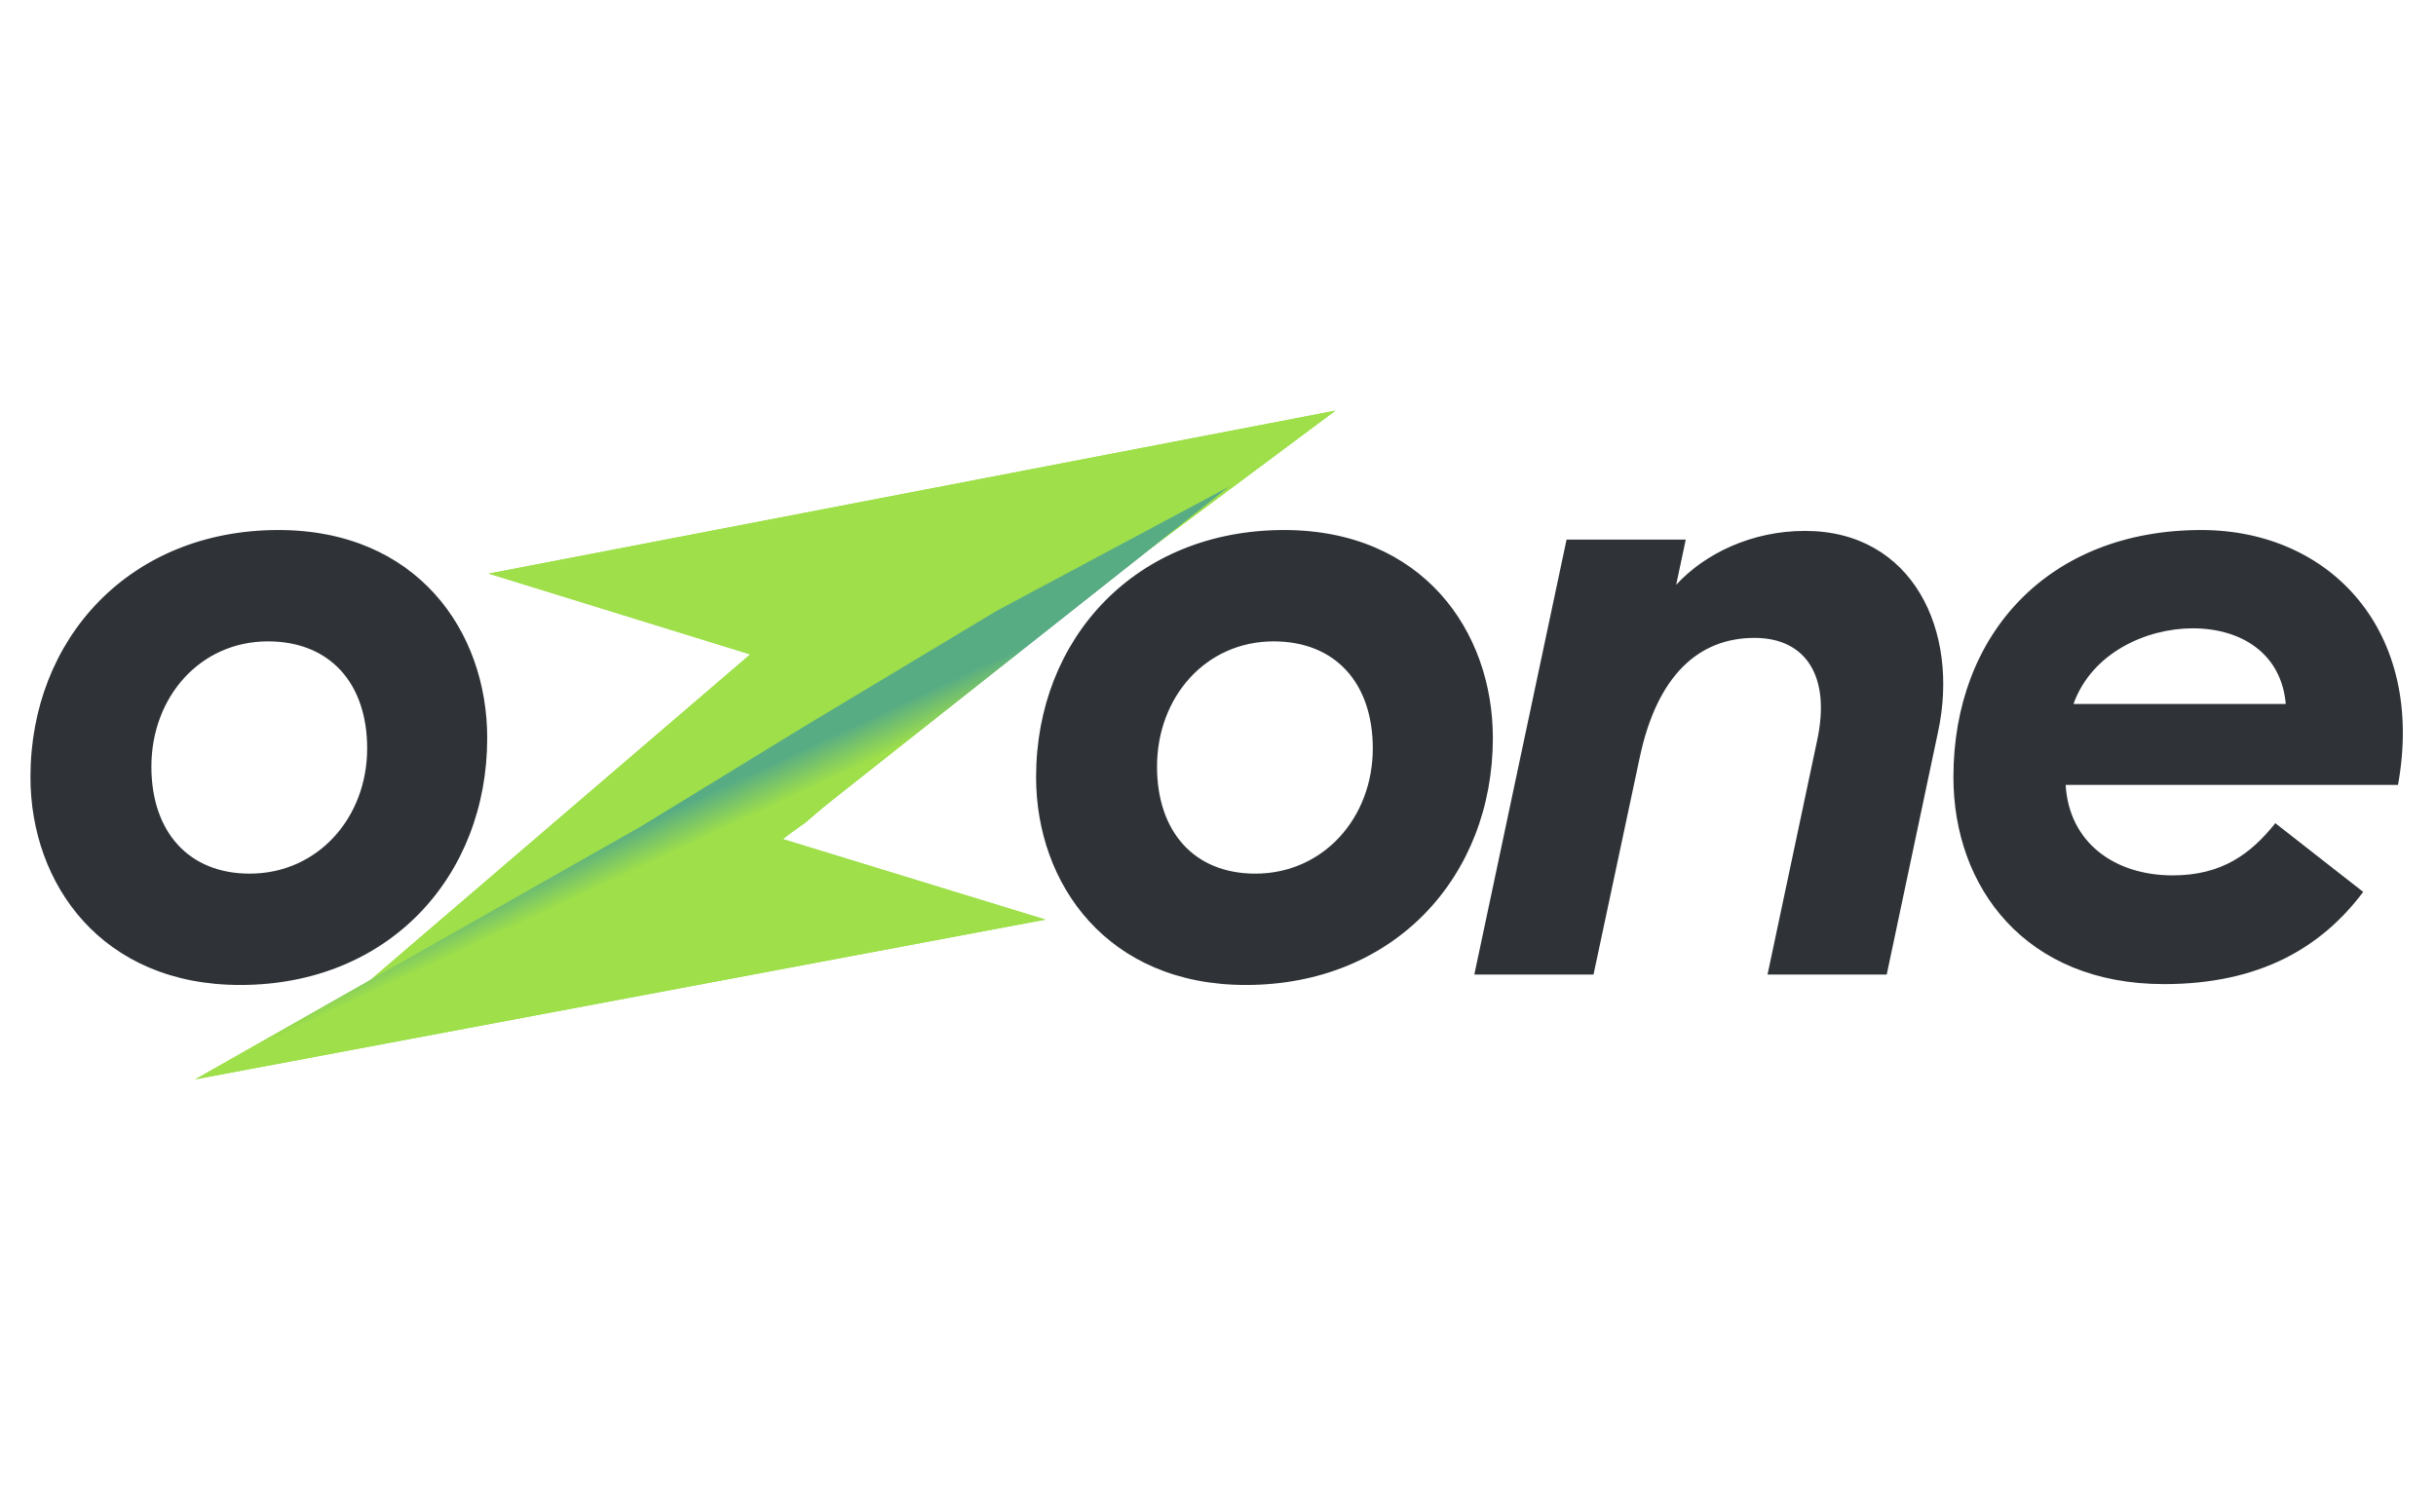 <svg width="298" height="185" viewBox="0 0 298 185" fill="none" xmlns="http://www.w3.org/2000/svg">
<path d="M29.375 120.515C47.575 120.515 59.602 107.211 59.602 90.288C59.602 77.197 50.981 64.851 34.059 64.851C15.858 64.851 3.725 78.155 3.725 95.078C3.725 108.169 12.453 120.515 29.375 120.515ZM30.546 106.892C22.989 106.892 18.519 101.677 18.519 93.801C18.519 85.286 24.48 78.474 32.781 78.474C40.338 78.474 44.915 83.583 44.915 91.566C44.915 100.08 38.848 106.892 30.546 106.892ZM152.397 120.515C170.597 120.515 182.624 107.211 182.624 90.288C182.624 77.197 174.003 64.851 157.08 64.851C138.88 64.851 126.746 78.155 126.746 95.078C126.746 108.169 135.474 120.515 152.397 120.515ZM153.567 106.892C146.011 106.892 141.541 101.677 141.541 93.801C141.541 85.286 147.501 78.474 155.803 78.474C163.359 78.474 167.936 83.583 167.936 91.566C167.936 100.08 161.869 106.892 153.567 106.892ZM180.357 119.238H194.938L200.579 92.736C202.708 82.625 207.817 78.049 214.628 78.049C220.908 78.049 223.994 82.732 222.291 90.608L216.225 119.238H230.806L237.086 89.543C239.746 77.197 233.999 64.957 220.801 64.957C214.309 64.957 208.562 67.725 205.049 71.556L206.22 66.022H191.639L180.357 119.238ZM264.722 120.409C276.429 120.409 283.986 115.939 289.095 109.127L278.345 100.719C275.365 104.444 271.853 107.105 265.786 107.105C258.761 107.105 253.12 103.167 252.695 96.036H293.352C296.758 77.197 285.05 64.851 269.298 64.851C250.566 64.851 238.965 77.623 238.965 95.078C238.965 108.595 247.799 120.409 264.722 120.409ZM268.234 76.878C274.194 76.878 279.09 79.964 279.622 86.138H253.653C255.888 79.858 262.593 76.878 268.234 76.878Z" fill="#2F3337"/>
<path d="M74.134 117.763L98.472 100.696L116.942 84.862L163.367 50.245L163.367 50.245L59.782 70.182L75.78 75.126L91.778 80.07L44.819 120.329L74.134 117.763Z" fill="#9EDF4A"/>
<path d="M121.953 74.725L98.142 89.036L78.353 101.159L23.879 132.062L127.898 112.516L95.777 102.667L150.316 59.567L121.953 74.725Z" fill="url(#paint0_linear_360_62835)"/>
<path d="M74.127 117.763L98.464 100.696L116.934 84.862L163.359 50.245L163.359 50.245L59.775 70.182L75.772 75.126L91.77 80.07L44.811 120.329L74.127 117.763Z" fill="#9EDF4A"/>
<path d="M121.945 74.725L98.134 89.036L78.345 101.159L23.871 132.062L127.89 112.516L95.769 102.667L150.308 59.567L121.945 74.725Z" fill="url(#paint1_linear_360_62835)"/>
<defs>
<linearGradient id="paint0_linear_360_62835" x1="97.966" y1="97.04" x2="95.961" y2="92.734" gradientUnits="userSpaceOnUse">
<stop stop-color="#9EDF4A"/>
<stop offset="1" stop-color="#58AC84"/>
</linearGradient>
<linearGradient id="paint1_linear_360_62835" x1="97.958" y1="97.04" x2="95.953" y2="92.734" gradientUnits="userSpaceOnUse">
<stop stop-color="#9EDF4A"/>
<stop offset="1" stop-color="#58AC84"/>
</linearGradient>
</defs>
</svg>
